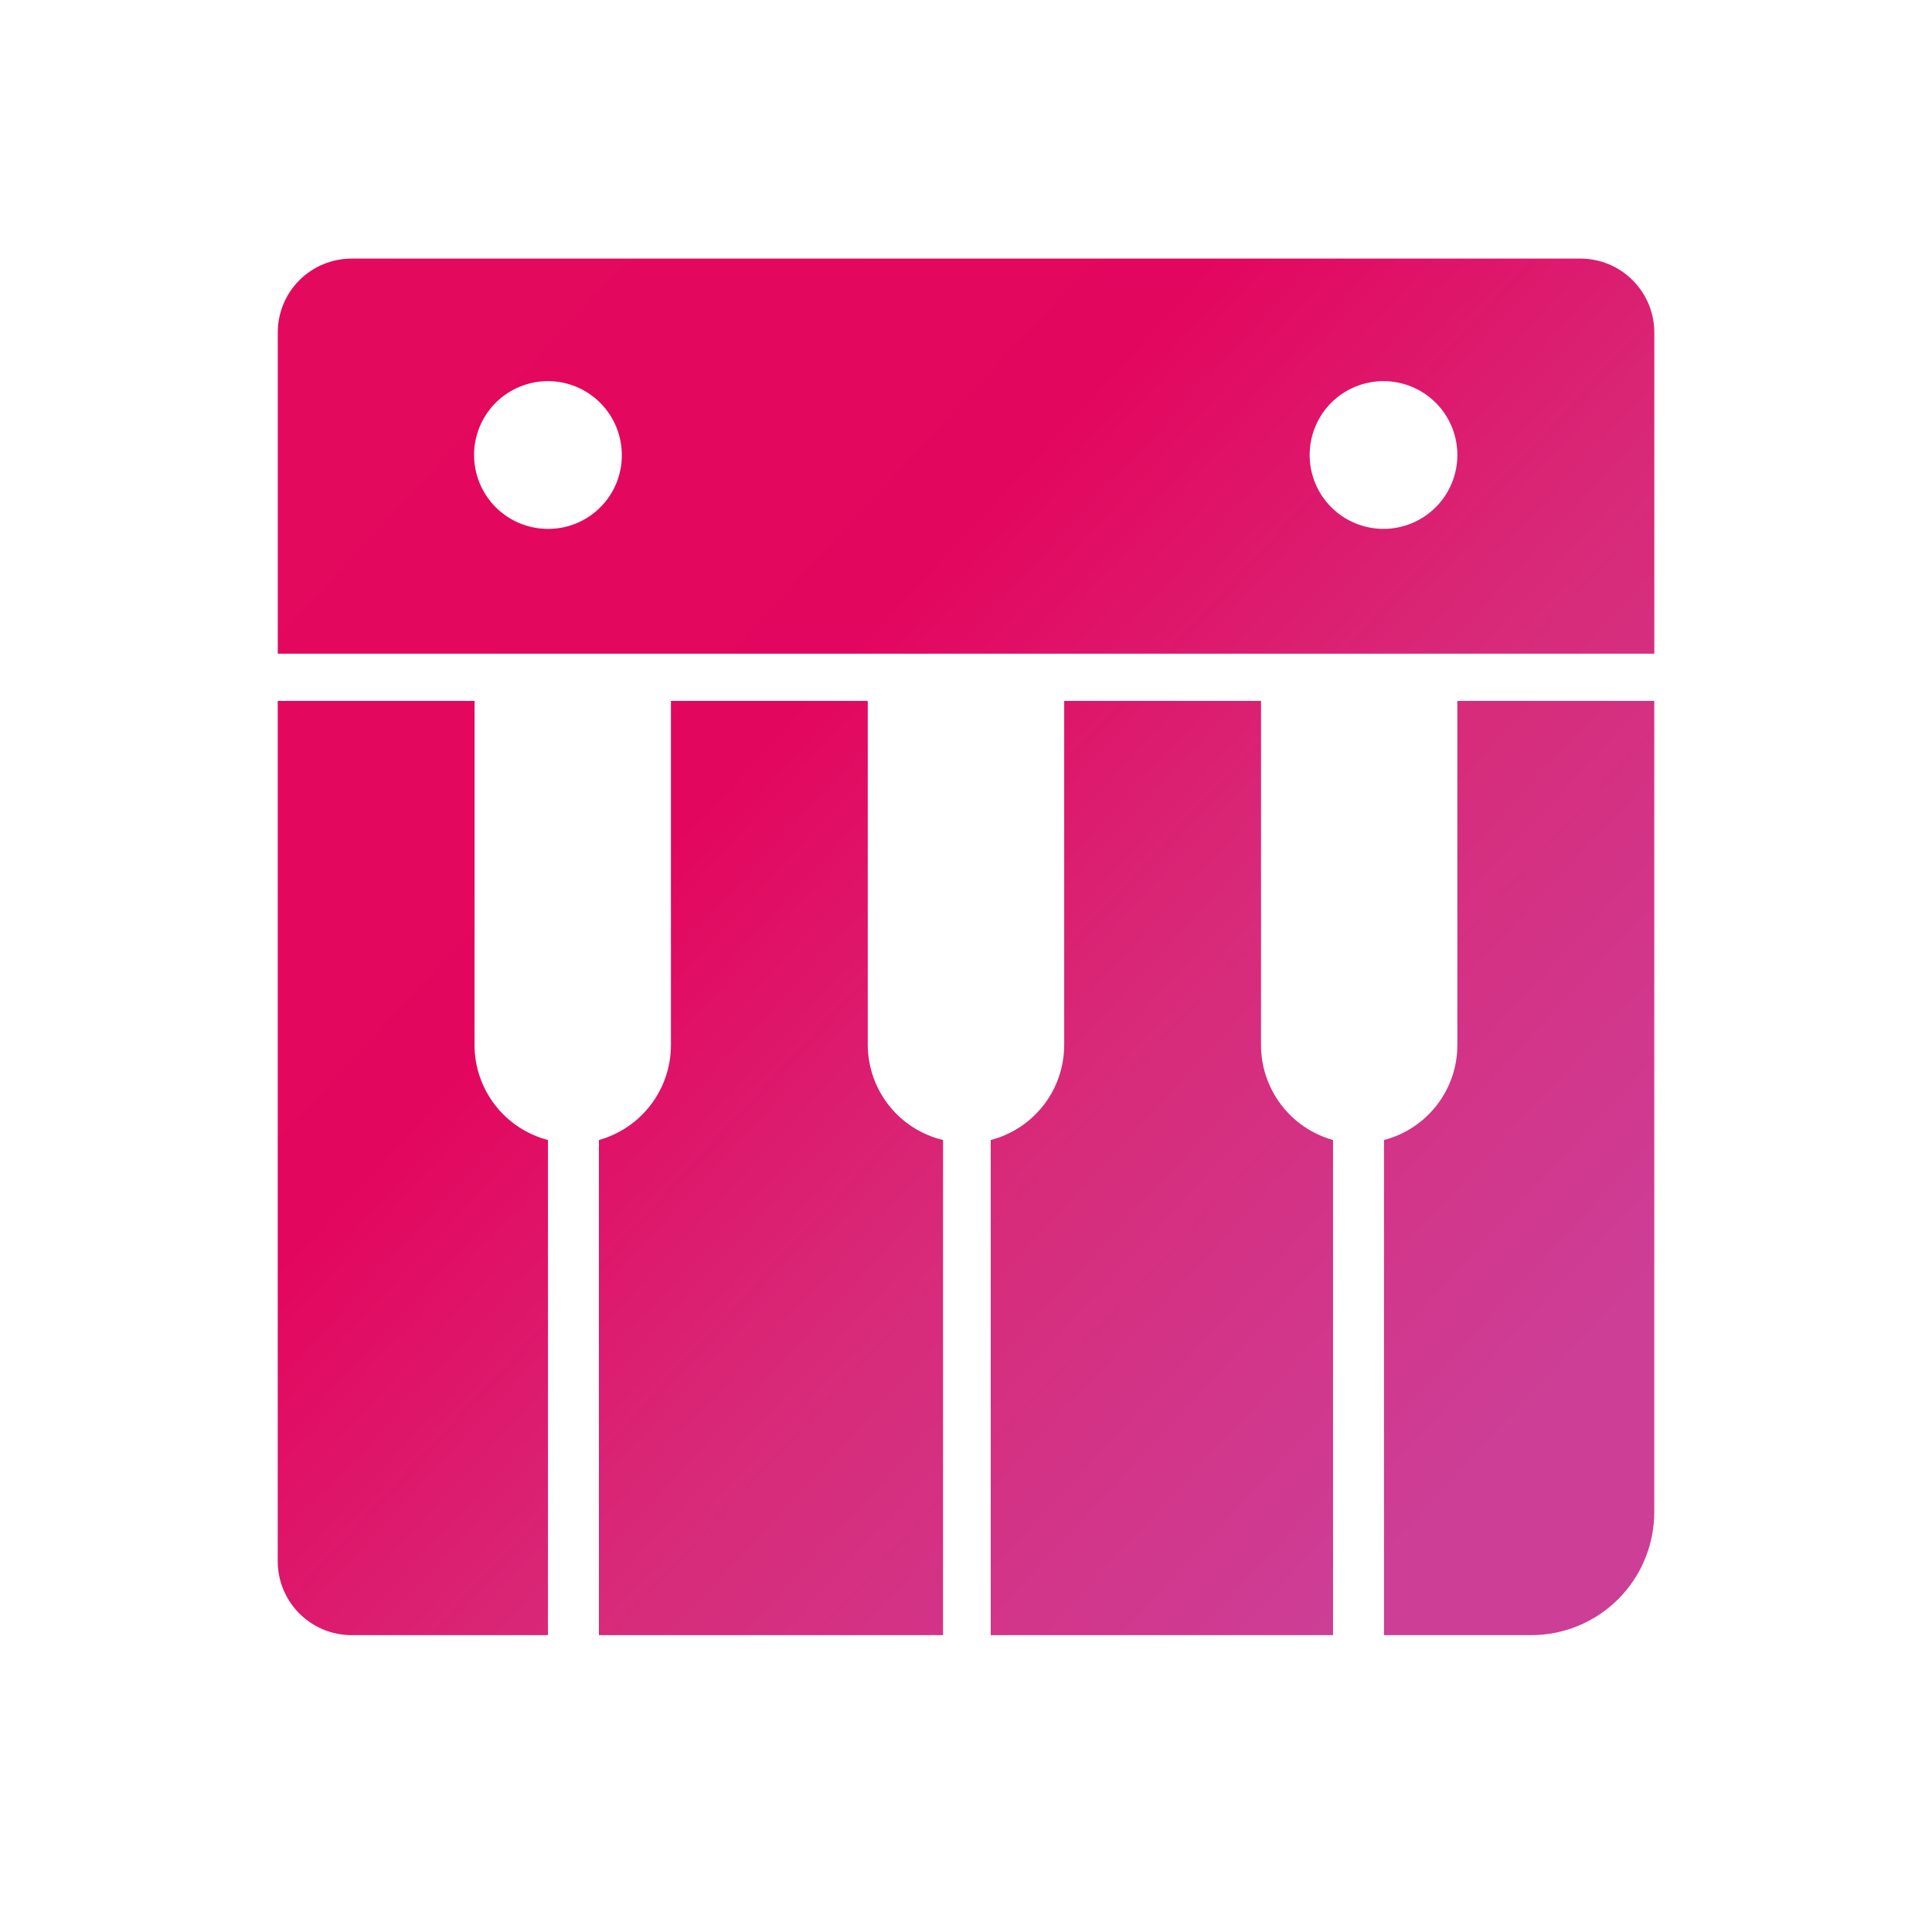 <?xml version="1.0" encoding="utf-8"?>
<svg xmlns="http://www.w3.org/2000/svg" fill="none" height="100%" overflow="visible" preserveAspectRatio="none" style="display: block;" viewBox="0 0 40 40" width="100%">
<g id="Frame 427320625">
<path d="M9.826 14.512L9.825 21.637C9.825 22.087 9.975 22.524 10.25 22.879C10.525 23.235 10.91 23.489 11.345 23.603V33.854H7.279C6.873 33.854 6.485 33.693 6.198 33.406C5.911 33.119 5.75 32.729 5.75 32.324V14.512H9.826ZM17.966 21.637C17.969 22.092 18.123 22.533 18.406 22.889C18.688 23.246 19.083 23.497 19.525 23.603V33.854H12.4V23.603C12.829 23.483 13.207 23.226 13.476 22.871C13.745 22.516 13.891 22.083 13.891 21.637V14.512H17.966V21.637ZM26.108 21.637C26.108 22.083 26.254 22.516 26.523 22.871C26.792 23.226 27.17 23.483 27.599 23.603V33.854H20.512V23.603C20.948 23.489 21.333 23.235 21.608 22.879C21.883 22.524 22.032 22.087 22.033 21.637V14.512H26.108V21.637ZM34.25 14.512V31.308C34.249 31.983 33.981 32.631 33.504 33.108C33.026 33.585 32.379 33.854 31.704 33.854H28.654V23.603C29.089 23.489 29.474 23.235 29.749 22.879C30.024 22.524 30.173 22.087 30.173 21.637V14.512H34.25ZM32.721 5.354C33.127 5.354 33.516 5.515 33.802 5.802C34.089 6.089 34.251 6.478 34.251 6.883V13.534H5.751V6.883C5.751 6.478 5.911 6.089 6.198 5.802C6.485 5.515 6.874 5.354 7.28 5.354H32.721ZM11.351 7.891C10.945 7.889 10.554 8.049 10.266 8.335C9.978 8.622 9.816 9.011 9.815 9.416C9.814 9.823 9.975 10.213 10.262 10.501C10.549 10.788 10.938 10.95 11.344 10.95C11.749 10.952 12.138 10.793 12.425 10.507C12.713 10.222 12.874 9.834 12.874 9.429C12.876 9.023 12.717 8.633 12.431 8.344C12.146 8.056 11.757 7.893 11.351 7.891ZM28.647 7.891C28.24 7.89 27.85 8.051 27.562 8.338C27.275 8.626 27.114 9.017 27.115 9.423C27.116 9.83 27.278 10.22 27.567 10.506C27.856 10.793 28.247 10.952 28.654 10.95C29.056 10.947 29.441 10.786 29.725 10.502C30.01 10.217 30.171 9.832 30.173 9.429C30.176 9.023 30.016 8.632 29.73 8.343C29.444 8.055 29.054 7.892 28.647 7.891Z" fill="url(#paint0_linear_0_44)" id="Union"/>
</g>
<defs>
<linearGradient gradientUnits="userSpaceOnUse" id="paint0_linear_0_44" x1="5.75" x2="34.25" y1="5.354" y2="31.79">
<stop stop-color="#E30A5D"/>
<stop offset="0.365" stop-color="#E3065E"/>
<stop offset="0.614" stop-color="#D82A79"/>
<stop offset="0.908" stop-color="#CD3E96"/>
</linearGradient>
</defs>
</svg>